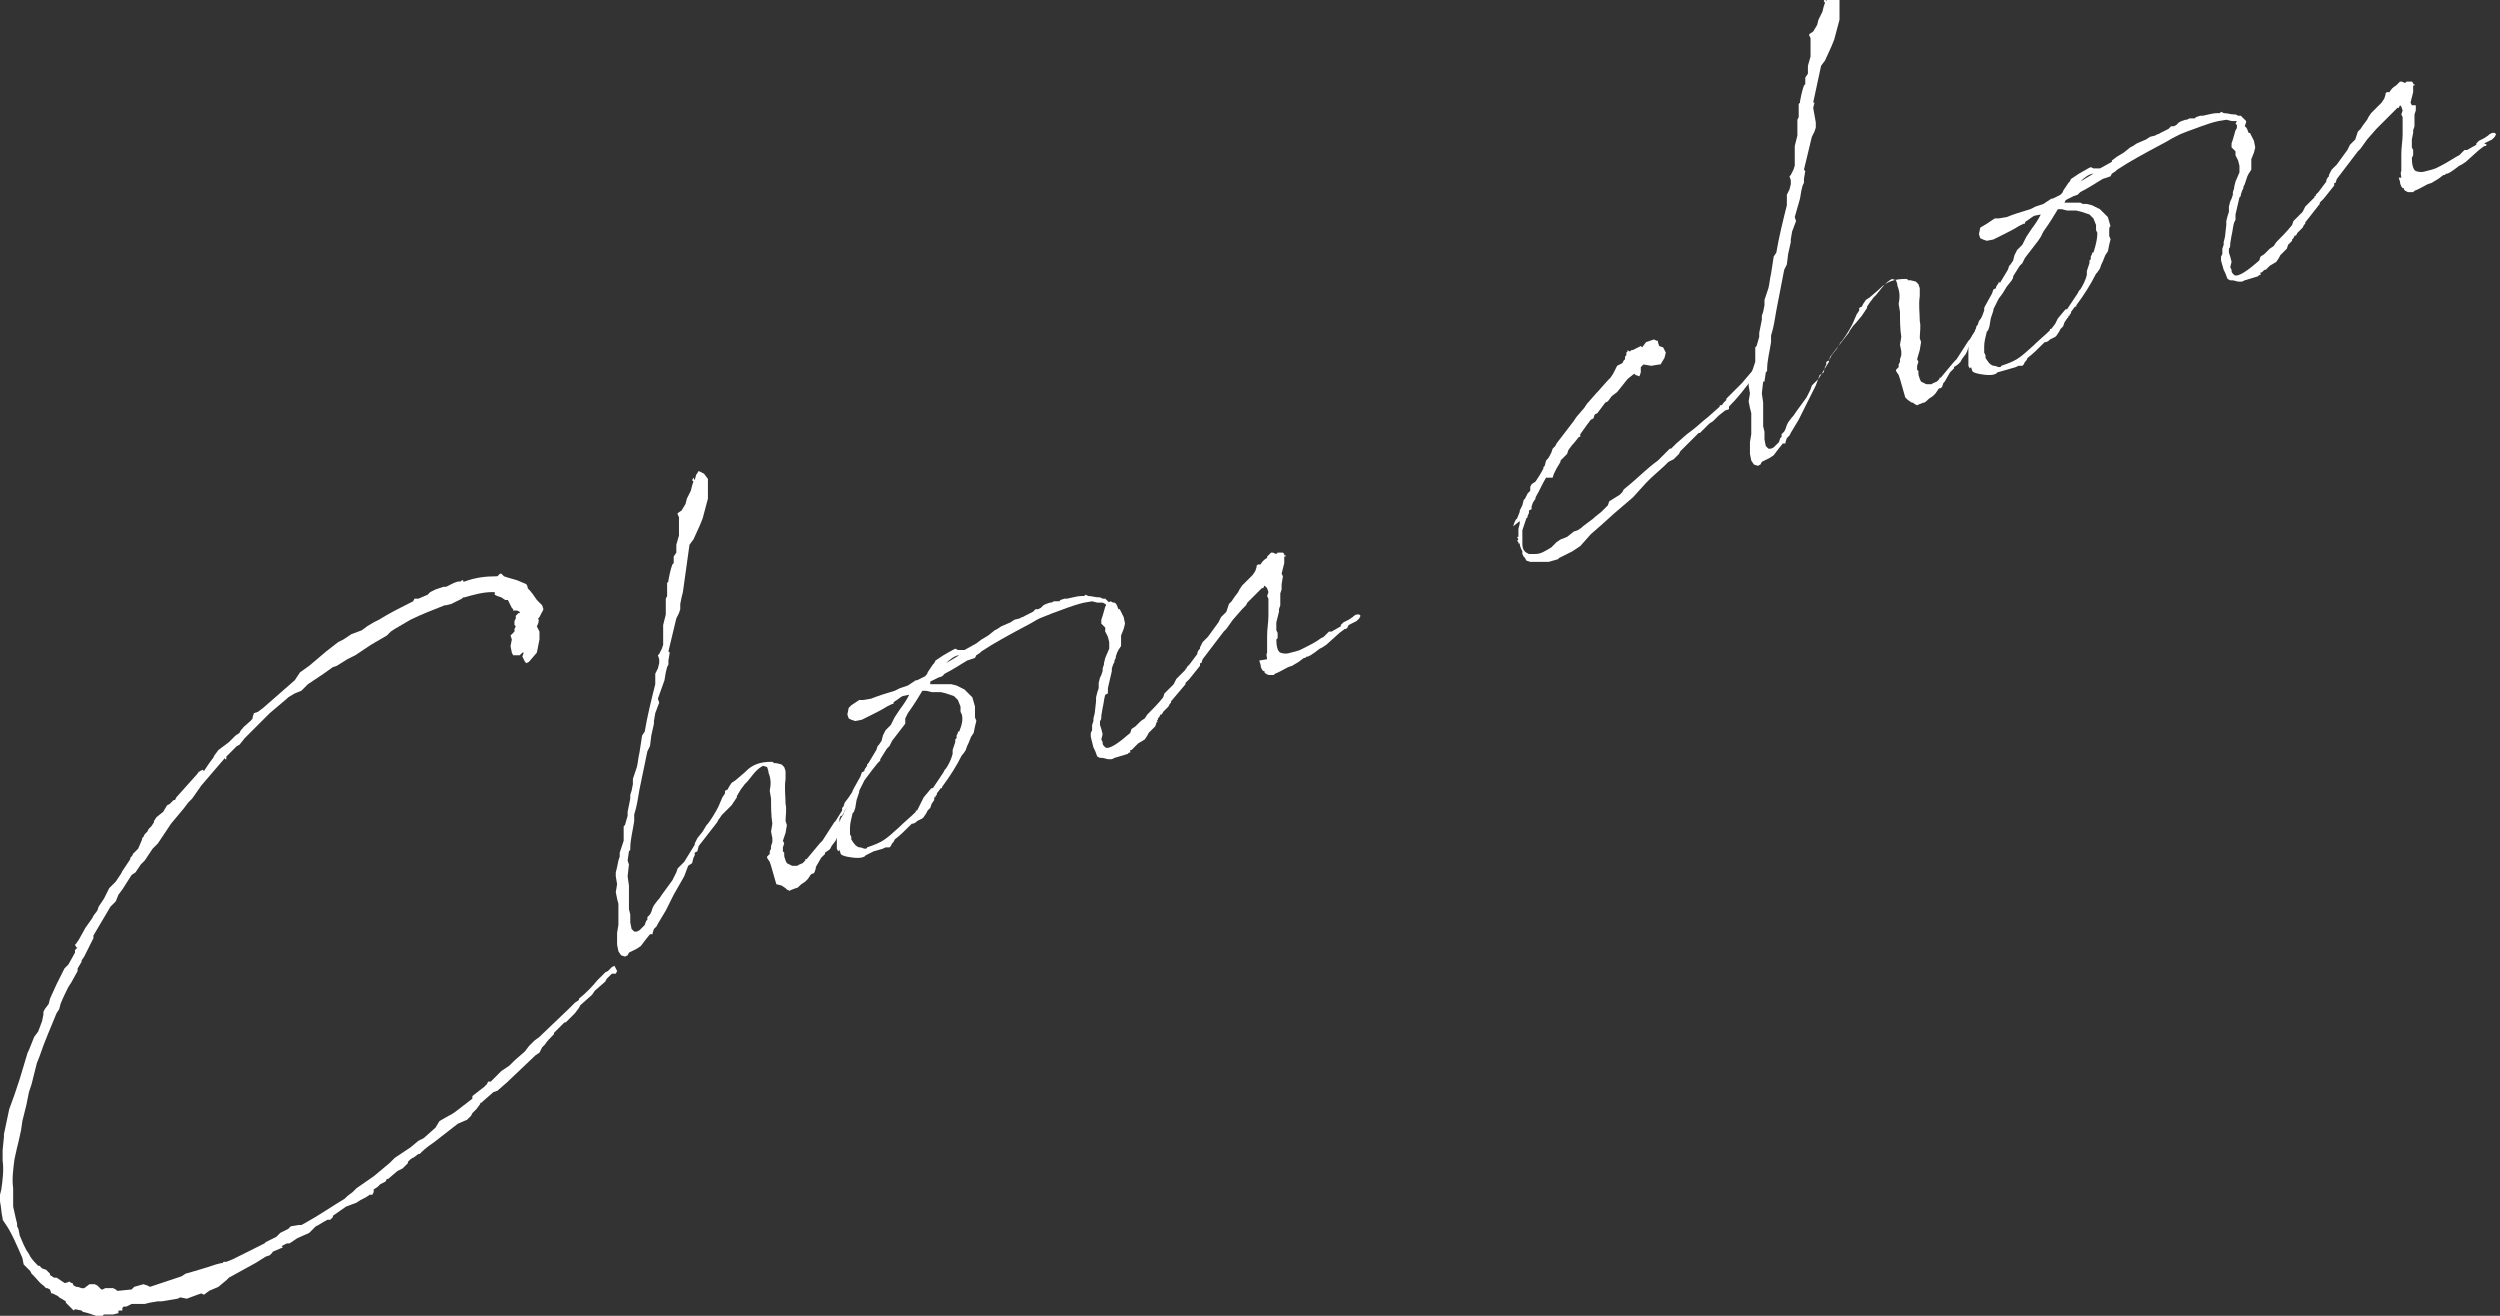 <?xml version="1.0" encoding="utf-8"?>
<!-- Generator: Adobe Illustrator 24.3.0, SVG Export Plug-In . SVG Version: 6.00 Build 0)  -->
<svg version="1.1" id="レイヤー_1" xmlns="http://www.w3.org/2000/svg" xmlns:xlink="http://www.w3.org/1999/xlink" x="0px"
	 y="0px" width="190px" height="100px" viewBox="0 0 190 100" style="enable-background:new 0 0 190 100;" xml:space="preserve">
<rect x="0" y="0" width="190" height="100" fill="#333333" stroke="none"/>
<style type="text/css">
	.st0{fill:#FFFFFF;}
</style>
<g>
	<path class="st0" d="M9.3,66.2l0.6-0.9l0-0.1c0.1-0.1,0.2-0.2,0.2-0.3l0.2-0.2l0.2-0.2l0.3-0.7l0-0.1l0.1-0.1l0.1-0.2l0.2-0.2
		l0.1-0.2l0.2-0.2l0.2-0.3l0-0.1l0.2-0.3l0.5-0.4l0.3-0.5l0.2-0.1l0.2-0.2l0-0.1l0,0l0,0.1l0.1-0.1l0.1,0l0.1-0.2l1.7-1.9l0-0.1
		L15,58.9l0-0.1l0.2-0.2l0.2-0.1l0.1,0.1l0.4-0.6l0.3-0.4l0.1-0.2l0.3-0.4l0.8-0.6l0.5-0.5l0.3-0.2l0.1-0.2l0.1-0.1l0-0.1l0,0l0,0.1
		c0.2-0.3,0.6-0.5,0.8-0.8l0-0.1l0.1-0.3l0.3-0.1l0.4-0.3c0.8-0.7,1.6-1.4,2.4-2.1l0.4-0.6l0.7-0.5l1.3-1.1l0.9-0.7l0.4-0.2l0.6-0.4
		l0.8-0.3l0.4-0.3l0.5-0.3l0.4-0.2c0.8-0.5,1.6-0.9,2.4-1.3l0.2-0.1l0.1-0.2l0.1,0l0.2,0l0.7-0.3l0.1-0.1l0,0l0.1-0.1l0.4-0.2
		l0.6-0.2l0,0l0.2,0l0.6-0.3l0.3-0.1l0.2,0l0.1-0.1l0,0l0.1,0l0,0.1l0.1,0c0.8-0.3,1.6-0.4,2.4-0.4l0.1,0l0.2-0.2l0.1,0l0.2,0.2
		l0.3,0.1l0.7,0.2l0.7,0.3l0.1,0.2l0,0.1c0.3,0.3,0.5,0.6,0.7,0.9l0.4,0.4l0.1,0.3c-0.1,0.2-0.1,0.3-0.1,0.2L41,46.9L40.9,47
		c0.1,0.2,0,0.4-0.1,0.6l0,0l0.2,0.4l0,0.6l-0.2,1l-0.6,0.7L40,50.4l-0.1-0.1l-0.2-0.4l0.1-0.3c0,0-0.1,0-0.1,0l-0.1,0.1l-0.1,0.1
		l-0.1,0c0,0,0,0,0,0l-0.1,0L39,49.8l-0.1-0.2l-0.1-0.5l0.1-0.5l-0.1-0.3l0.3-0.3l0-0.2l0.1-0.2l-0.1-0.1v-0.3L39.2,47l0-0.2
		l0.2-0.2l0.1,0l0-0.1l-0.2-0.1l-0.2,0l-0.1,0l0-0.1l-0.1-0.1L38.8,46l-0.2-0.4l-0.1,0l-0.1,0l-0.3-0.2l-0.3-0.1l-0.2-0.1L37.6,45
		l-0.2,0c-0.7,0-1.4,0.2-2.1,0.4l-0.1,0l-0.1,0.1l-0.6,0.3l-0.2,0.1L33.9,46l-0.1,0c-1,0.4-1.8,0.7-2.6,1.1l0,0L30,47.8L29.7,48
		l-0.3,0.3l-1.2,0.7L27,49.8l-0.6,0.3l-0.8,0.5l-0.3,0.1l-0.7,0.5l-0.3,0.2L23.4,52l-0.2,0.2l-0.3,0.3l-0.5,0.2L21.9,53
		c0,0-0.1,0.1-0.1,0.1l-1.3,1.1c-0.5,0.5-1,1-1.9,1.9l0,0l-0.4,0.5l-0.2,0.1l0,0l-0.8,0.8l0,0.1l0,0.1l-0.1,0l0-0.1l-1.8,2.1l-0.7,1
		l-0.3,0.3l-0.3,0.4l-1,1.2L12,64.1l-0.4,0.4L11,65.4l-0.3,0.3l-0.4,0.6L10,66.5l-0.7,1.1L9,68l-0.2,0.5l-0.4,0.4l0,0l-1.3,2.2
		l0,0.2L7,71.5l-0.4,0.8l-0.2,0.4L6.2,73l0,0.1l-0.3,0.5l0,0.2l-0.5,0.9L5.2,75c-0.2,0.4-0.4,0.8-0.6,1.3l-0.1,0.4L4.3,77
		c-0.4,1-0.9,2.1-1.3,3.3l-0.2,0.5l-0.4,1.6l-0.1,0.3l-0.1,0.3L2,84l-0.3,1.2l-0.1,0.7l-0.2,0.9l-0.1,0.4l-0.2,0.9
		C1,88.9,0.9,89.6,1,90.3L1,91.1l0,0.2v0.3l0,0.1l0.2,0.9l0.1,0.4l0,0.2l0.1,0.2l0.1,0.5c0.1,0.2,0.2,0.5,0.3,0.7l0.1,0.2L2,95
		l0.2,0.3l0.1,0.2c0.2,0.3,0.4,0.5,0.6,0.7l0.1,0l0.2,0.2l0,0l0.3,0.1l0.3,0.3l0,0.1l0.3,0.2l0.2,0l0.6,0.4c0,0,0.1,0,0.1,0l0.3-0.1
		l0.1,0.1l0.1,0l0.1,0.2l0.2,0.1l0.1,0l0.3,0.1l0.2,0l0.4-0.3l0.2,0l0.2,0l0.2,0.1l0.3,0.3L7.8,98L8,97.9l0.6,0L8.8,98l0.1,0.1
		l0.1,0l1-0.1l0.2-0.2l0.7-0.2l0.3,0.1l0.2,0.1l2.4-0.8l0.3-0.2l0,0l0.7-0.2l1-0.3l0.6-0.2l0.4-0.1l0.1,0l0.1-0.1l0.2,0l0.5-0.2
		l2.4-1.2l0.1-0.1l0.2-0.1c0.2-0.1,0.4-0.2,0.6-0.3l0.3-0.3l0.6-0.3l0.2-0.2l0.6-0.1l0.2,0l0.2-0.1c1.1-0.6,2.1-1.3,3.1-1.9l0.2-0.2
		l0.4-0.3l0.3-0.3l1.3-0.9l1.2-1L30,88l1.2-0.8l0.6-0.5l0.4-0.2l0.9-0.8l0.3-0.5l0.7-0.4l0.2-0.1l0.3-0.2l1.3-1l0-0.2l0.9-0.7
		l0.2-0.2l0.1-0.2l0.2,0l0.5-0.5l0.3-0.3l0.3-0.2l0.3-0.2l0.3-0.3l0,0l0.1-0.1l0.8-0.7l0.3-0.4l0.2-0.2l0.2-0.2l0.4-0.3l2.3-2.2
		l0.4-0.4L44,76l0-0.1c0.5-0.4,1-0.9,1.4-1.4l0.1-0.1l0.4-0.4l0.1-0.1l0,0l0.2-0.1l0.2-0.2l0.1-0.1l0.2-0.1l0.1,0.2l0.1,0.2
		l-0.1,0.2L46.5,74l-0.4,0.4L46,74.6l-0.8,0.7l0,0L45,75.6l-0.9,0.8l0,0L44,76.6L43.7,77l-0.4,0.4l-0.3,0.3l-0.1,0l-0.4,0.4
		l-0.1,0.1l-0.3,0.3l0,0.1l0,0c-0.3,0.3-0.5,0.5-0.7,0.8l-0.2,0.2L41,80l-0.3,0.2l-2,1.9l-0.1,0.1l-0.8,0.7L37.5,83l-0.8,0.7
		l-0.1,0.1c-0.1,0-0.1,0-0.1,0.1l-0.3,0.4l-0.3,0.3l-0.1,0.2l-0.3,0.3l-0.7,0.3L33,86.8l0,0c-0.3,0.2-0.7,0.5-0.9,0.7l-0.2,0.2
		l-0.1,0l-0.4,0.3l-0.1,0c0,0,0,0.1-0.1,0.1L31,88.3l0,0.1l-0.4,0.4L30.2,89l-0.7,0.6l-0.1,0l0,0l-0.1,0.2l-0.4,0.2l-0.2,0.2
		l-0.3,0.2l0,0.2l-0.1,0.2l-0.2,0l-0.3,0.2l-0.4,0.2l-0.3,0.2l-0.8,0.3l-1,0.7l0,0.1l-0.2,0.2l-0.2,0l0,0c-0.1,0-0.1,0.1-0.2,0.1
		l0,0l-0.5,0.3L24,93.2l-0.2,0.2l-0.3,0.3l-0.9,0.4l-0.6,0.4l-0.2,0l-0.4,0.2l0.1,0.1l-0.7,0.3c0,0-0.1,0-0.1,0.1l-0.2,0.2l-0.3,0.1
		L19.4,96l0,0l0,0c-1.1,0.6-2,1.1-2,1.1l0,0l-0.2,0.2l-0.6,0.5l-0.7,0.3l-0.4,0.3l-0.2-0.1L15,98.4l-0.8,0.3l-0.5-0.1l-0.2,0.1
		l-1.2,0.2l-0.3,0l-0.6,0.1L11,99.1l-0.5,0l-0.3,0c-0.1,0-0.1,0-0.2,0l-0.4,0.2l-0.2,0l-0.1,0.1l0,0.2L9,99.6l0,0.2l-0.4,0.1l-0.1,0
		l-0.3,0l-0.2,0l-0.1,0L7.8,100l-0.5,0l-0.6-0.2l-0.4-0.1l-0.1-0.1l0,0l-0.5-0.1l-0.1,0.1l-0.3-0.3l-0.3-0.3L5,98.9l-0.5-0.3
		l-0.1-0.1l0,0l-0.4-0.2l-0.1,0L3.8,98l0,0l-0.2-0.1l-0.1,0l-0.1-0.1l-0.1-0.1C3,97.5,2.8,97.2,2.6,97l-0.2-0.2l-0.1-0.2l-0.4-0.4
		l-0.1-0.1l-0.1-0.5c-0.4-0.9-0.8-1.9-1.3-2.6L0.4,93l-0.2-0.3l0-0.1c-0.1-0.4-0.1-0.8-0.2-1.3l0,0l0-0.1L0,90.8l0.1-0.4
		c0.1-0.7,0.2-1.5,0.1-2.2c0-0.2,0-0.5,0-0.7l0-0.1l0.1-1l0-0.2l0.4-1.9l0.4-1.1l0.4-1.2l0.6-2l0.1-0.2l0.4-1l0.3-0.4l0.3-0.8
		l0.1-0.5l0-0.2l0.1-0.2l0.3-0.4l0.1-0.4l0.5-1.1l0.6-1.2l0.3-0.3l0.5-0.9l0-0.1l0-0.1l0.2-0.2L5.8,72l-0.1-0.2l0.1-0.1L6,71.4
		l0.5-0.9L7,69.8l0.1-0.2l0.3-0.4l0.1-0.3l0.4-0.6l0.4-0.8L8.8,67l0.4-0.6l0,0L9.3,66.2z"/>
	<path class="st0" d="M59.5,63.9l0.1,0.2l-0.1,0.3l0,0l0,0.3l0.1,0.1l0,0.2c0,0.2,0.1,0.3,0.1,0.4l0.1,0.2l0.2,0.1l0.2,0.1l0.2,0
		l0.2,0c0.1-0.1,0.2-0.1,0.4-0.2l0.2-0.2l0-0.1l0.1,0l1-1.2l0.1-0.1l0.1-0.1l0.9-1.4c0,0,0.1-0.1,0.1-0.1l0.5-0.8l0-0.2l0.1-0.1
		l0.1-0.3l0.3-0.4l0.4-0.6l0.1-0.2l0.3-0.4l0-0.1l0.4-0.7c0,0,0.1-0.1,0.1-0.1l0-0.1l0.1-0.1l0.2,0.1l0.1,0.1l-0.1,0.1l-0.2,0.3
		l-0.4,0.5l-0.1,0.2l-0.3,0.5c-0.2,0.5-0.5,1-0.9,1.5l-0.2,0.4l-0.1,0l-0.1,0.2l0,0.2L64,62.9l0,0.2l-0.2,0.2l-0.1,0.1l-0.1,0.3
		l-0.1,0.2l-0.3,0.4l-0.1,0.2L63,64.6l-0.3,0.2l0,0.1l-0.3,0.3l-0.4,0.7L62,66l-0.1,0.3l-0.1,0.1l-0.1,0l-0.1,0.1l-0.2,0.3L61.2,67
		l-0.3,0.2c-0.2,0.2-0.3,0.3-0.4,0.3s-0.2,0.1-0.3,0.1L60,67.7l-0.2-0.1l-0.1-0.1c0,0,0,0,0,0l-0.3-0.2l0,0L59,67.2l-0.2-0.7
		l-0.2-0.7l-0.1-0.3l-0.2-0.3l0-0.1l0.2-0.2l0-0.2l0.1-0.2l0-0.2l0.1-0.3l0-0.2l0-0.1l-0.1-0.5l0.1-0.6c-0.1-0.6-0.1-1.3-0.1-1.9
		l-0.1-0.6c0.1-0.5,0.1-0.9-0.1-1.4l0-0.1l-0.1-0.3l-0.3-0.1c-0.2,0.1-0.5,0.3-0.8,0.7l-0.4,0.5l-0.2,0.2l-0.3,0.4L56,60.5l0,0.1
		l-0.2,0.3l-0.2,0.3L55,61.8l-0.1,0.1c-0.1,0.1-0.2,0.3-0.3,0.4l-0.1,0.2l-1.4,1.8L53,64.7l-0.2,0.1l0,0.2l-0.1,0.2l-0.1,0.4
		l-0.3,0.2l-0.3,0.8L51.2,68l-0.6,1.2l-0.6,1l-0.1,0.2l-0.2,0.2l-0.1,0.3l0,0.1l-0.2,0l-0.4,0.5l-0.3,0.4l-0.3,0.2l-0.6,0.3
		l-0.1,0.2l-0.2,0.1l-0.3-0.1l-0.2-0.3l-0.1-0.5l0-0.6l0-0.3l0.1-0.6l0-0.4l0-0.6l0-0.1l0-0.2l0-0.3l-0.1-0.4l-0.1-0.5l0.1-0.6
		l-0.1-0.6v-0.3l0.1-0.4l0.1-0.5l0.1-0.3l0-0.3l0.3-0.9l0-0.7l0-0.2l0-0.1l0-0.1l0.1-0.1l0.2-0.7l0-0.1l0-0.2l0,0l0.2-1l0-0.3
		l0.1-0.3l0.1-0.5l0-0.4l0.1-0.3l0.2-0.6c0.1-0.4,0.1-0.7,0.2-1.1l0.2-1.3l0.2-0.3c0.2-1.2,0.5-2.4,0.8-3.6l0-0.2l0-0.2l0-0.4
		l0.2-0.4l0.1-0.4l0-0.3l-0.1-0.3l0.1-0.1l0.2-0.4l0.1-0.3l0-0.3l0-0.8l0-0.4l0.1-0.4l0.1-0.4l0-0.8l0-0.2l0-0.2l0.1-0.2l0-0.1
		l0-0.4l0-0.1l0,0l0-0.2l0-0.2l0.1-0.1l0-0.1l0.1-0.5l0.1-0.4l0.1-0.3l0.1-0.1l0,0.1l0-0.1l0,0v-0.3l0-0.2l0.2-0.3l0-0.3l0-0.2
		l0-0.1l0.2-0.7l0-0.4l0-0.4l0-0.2l0-0.2l0-0.2l-0.1-0.2l0-0.1l0.3-0.2l0.3-0.5l0.1-0.4l0.3-0.6l0.1-0.4l0.1-0.3l-0.1-0.1l0.1-0.2
		l0.1,0.2l0.1-0.4l0.2-0.3l0.4,0.2l0.3,0.4l0,1.5l-0.4,1.5l-0.2,0.5l-0.5,1.1l-0.3,0.4L51.9,45l0,0l-0.1,0.4l-0.1,0.5l0,0.4
		l-0.1,0.3L51.4,47l-0.6,2.5l0.1,0.1l-0.1,0.6l0,0.3l-0.1,0.2l-0.1,0.4l-0.1,0.6L50,53.1l0.1,0.3l-0.3,0.8l-0.1,0.6l0,0.2l-0.2,0.9
		l-0.1,0.8l-0.2,0.4L48.6,60c-0.1,0.6-0.2,1.3-0.4,1.9l0,0.2l0,0.1l0,0.2c-0.1,0.7-0.3,1.4-0.3,2.1l0,0.1l-0.1,0.1l-0.1,0.7l0.1,0.3
		l-0.1,0.9l0.1,0.7l0,1.1l0,0.7l0.1,0.4l0,0.6l0.1,0.5l0.2,0.2l0.2,0l0.2-0.1l0.4-0.4l0.1-0.3l0.1-0.1l0-0.2l0.2-0.2l0.1-0.2
		l0.1-0.3l0.1-0.2l0.3-0.4l0.1-0.1l0.2-0.3l0.8-1.1l0.2-0.4l0.1-0.2l0.1-0.3l0.1-0.1l0.4-0.4l0.8-1.3l0-0.1l0.2-0.4l0.4-0.5l0.3-0.5
		l0.1-0.1c0.3-0.4,0.6-0.9,0.8-1.3l0.3-0.7l0.2-0.3l0-0.2l0.2-0.1l0.1-0.2l0.2-0.3l0.3-0.2l0.7-0.6l0.1-0.1c0.5-0.5,1.1-0.7,1.9-0.7
		c0.1,0,0.2,0,0.2,0.1l0.2,0l0.4,0.1l0.2,0.2l0.1,0.3l0,0.5l0,0.1c-0.1,0.7,0,1.3,0,1.9c0.1,0.4,0,0.9,0,1.3l0.1,0.3l-0.1,0.6
		L59.5,63.9z"/>
	<path class="st0" d="M74.1,54.2l0,0.3c0,0.1,0.1,0.2,0.1,0.3l-0.1,0.4L74,55.7l-0.2,0.3l-0.2,0.5l-0.1,0.2L73.4,57l-0.2,0.3
		l-0.1,0.1c-0.4,0.8-0.9,1.6-1.5,2.4l0,0.1l-0.1,0l-0.3,0.4l0,0l0,0.1l-0.1,0.1c0,0.1,0,0.1-0.1,0.1l0,0.1L71,60.8l-0.2,0.3l0,0
		l-0.1,0.3l-0.2,0.2l-0.1,0.2l-0.2,0.3l-0.1,0.1l-0.4,0.2l-0.1,0.1l-0.2,0.1l-0.1,0c-0.5,0.5-0.9,0.9-1.3,1.2L67.9,64l-0.1,0.1
		l-0.1,0.2l-0.1,0.1l-0.3,0l-0.2,0.1l-0.7,0.2L65.8,65l0,0c0,0-0.1,0.1-0.1,0.1c-0.2,0.1-0.4,0.1-0.6,0.1c-0.2,0-1.1-0.1-1.2-0.3
		l-0.1-0.3l-0.1,0.1l-0.1-0.2l0-0.7l0-0.7l0.1-0.3l0.2-0.6l0.2-0.3l0-0.1l0.4-0.7l0.3-0.8l0-0.2l0.1-0.2l0.5-0.9l0.1-0.3l0.2-0.1
		l0-0.1l0.2-0.3l0-0.1L66,58l0.6-1l0.1-0.3l0.1-0.1l0.2-0.3l0.1-0.4l0.2-0.4l0.4-0.4l0.3-0.6l0.2-0.3l0.2-0.3
		c0.3-0.4,0.5-0.7,0.7-1.1l-0.5,0.1c-0.2,0.1-0.4,0.3-0.6,0.4l-0.1,0.1l0,0.1l-0.1,0l-0.4,0.2c-0.3,0.2-0.7,0.4-1.1,0.6l0,0
		l-0.8,0.4L65,54.8l-0.3-0.1l-0.2-0.1l-0.1-0.3l0.1-0.5l0.2-0.2l0.3-0.2l0.3-0.2l0.3,0l0.6-0.1c0.5-0.2,1.1-0.4,1.8-0.6l0.4-0.2
		l0.6-0.2l0.6-0.4l0.1,0l0.6-0.3c0.1-0.1,0.2-0.2,0.2-0.3l0.2-0.3l0.2-0.3l0.1-0.1l0.1-0.2l0.3-0.2l0.3-0.2c0.2-0.1,0.5-0.3,0.7-0.4
		l0.2-0.1l0.2,0.1c0.2,0,0.3,0,0.5,0l0.9-0.5l0,0l0.4-0.3l0.5-0.3l0.5-0.4l0.2-0.1l0.3-0.2l0.7-0.3l0.3-0.2l0.4-0.1l0,0
		c0.1-0.1,0.3-0.1,0.4-0.2c0.2-0.1,0.4-0.2,0.6-0.3l0.1-0.1l0.1-0.1l0.1,0l0.1,0l0.2-0.1l0.2-0.2l0.2-0.1l0.3-0.1l0.1,0l0.2-0.1
		l0.3,0l0.1,0l0.1-0.1l0.3-0.1l0.2,0c0.5-0.1,0.8-0.2,1.1-0.2l0.2,0l0.1-0.1l0.2,0.1c0.3,0,0.5,0.1,0.8,0.1l0.1,0l0.2,0.1l0.2,0
		l0.2,0.2l0.2,0.2l0,0.1l-0.1,0.3l0,0.3l-0.1,0.7l-0.1,0.3l0,0c0,0,0,0.1,0,0.1l-0.1,0.3L84.2,48l-0.1-0.3l0-0.1l0-0.1
		c0-0.2,0-0.4,0-0.6l0-0.2l0-0.7c0,0-0.1-0.1-0.1-0.1l-0.2-0.1l-0.4,0L83,45.7l-0.6,0.1c-0.9,0.2-1.8,0.6-2.4,0.8l-0.5,0.2L79,47
		c-0.4,0.2-0.5,0.3-0.9,0.5c-1.5,0.8-2.6,1.4-3.5,2l-0.1,0.1l-0.3,0.2l-0.1,0.2l-0.6,0.2c-0.5,0.3-1.1,0.7-1.7,1l-0.2,0.2l-0.3,0.1
		l-0.6,0.3L70.7,52c0.4,0,0.8,0,1.1,0l0.1,0L72,52l0.1,0l0.2,0l0.4,0.1l0.6,0.3l0.2,0.2l0.4,0.4l0.2,0.7
		C74.1,53.8,74.1,54,74.1,54.2z M73.1,54.3l-0.1-0.2l0-0.4l-0.2-0.5l0,0l-0.3-0.3l-0.3-0.1l-0.3-0.1l-0.4-0.1l-0.3,0l-0.4,0
		l-0.4-0.1l-0.2,0c0,0-0.1,0-0.1,0c-0.3,0.5-0.6,1-1.1,1.7l-0.2,0.4L68.8,55l-1,1.3l-0.2,0.4l-0.2,0.2l-0.5,0.8l0,0.1L66.7,58
		l-0.4,0.5L66,58.9l-0.3,0.4l-0.1,0.2l-0.3,0.6l0,0.1l-0.2,0.6l-0.1,0.6l-0.1,0.3c0,0,0,0-0.1,0.1c-0.1,0.4-0.2,0.8-0.2,1.1l0,0.1
		l0,0.2l0,0.2l0.1,0.2l0,0.1l0,0.1c0.2,0.3,0.3,0.5,0.6,0.6l0.1,0l0.3,0.1c0.1,0,0.2,0,0.2-0.1c1.2-0.4,1.4-0.6,2.4-1.5
		c0.4-0.4,0.9-0.8,1.3-1.2l0-0.1l0.1,0L70,61l0.2-0.4l0.5-0.6l0.1-0.1l0.1,0l0.8-1.2l0.1-0.2l0.1-0.1c0.2-0.3,0.4-0.7,0.5-1.1l0-0.2
		l0-0.1l0.1-0.3l0.1-0.3l0-0.2l0.1-0.1l0-0.2l0.1-0.2l0-0.1l0.1,0C73.1,55.1,73.2,54.7,73.1,54.3z M72.9,49.8c-0.3,0-0.7,0.3-1,0.6
		L72.9,49.8z"/>
	<path class="st0" d="M96.3,50.1c0-0.2-0.1-0.3,0-0.5l0-0.1l0-0.1l0-0.4l0-0.2l0-0.2c0,0,0-0.1,0-0.2l0-0.1c0-0.5,0.1-1,0.1-1.5
		l0-0.2l0-0.2l0-0.4l0-0.1l0-0.4l-0.1-0.2l0.1-0.3l-0.1-0.3l-0.1-0.1l-0.1-0.1L96,44.7l-0.1,0l-0.4,0.4l-0.6,0.6l-0.1,0.1L94.7,46
		l-0.3,0.3l-0.7,0.8l-0.5,0.7L93,48l-1.6,2.1l-0.1,0.3l-0.1,0l0,0.2l-0.8,1l-0.3,0.3l0,0.1L89,53.3l0,0.1l-0.1,0.1l-0.1,0.2
		l-0.1,0.1l0,0l-0.3,0.3l-0.1,0.2l-0.1,0l-0.1,0.2l-0.1,0.1l0,0.1l-0.1,0.1L88,54.8l-0.1,0.1l-0.1,0.3l-0.1,0.1l-0.2,0.2l-0.2,0.2
		l-0.1,0.2L87,56.2l-0.5,0.3l-0.2,0.2l0,0l-0.1,0.1l0,0l0,0L86,57l-0.1,0l0,0.1l0,0.1l-0.1,0l0,0l-0.1,0.1l-1,0.3l0,0l-0.2,0.1
		l-0.3,0l-0.4-0.1c-0.1,0-0.1,0-0.2,0l0,0l0,0l-0.2-0.1c-0.1-0.2-0.1-0.3-0.2-0.5l-0.1-0.2L82.9,56l0-0.3l0.1-0.2l0-0.3l0-0.1
		l0.1-0.3l0-0.2l0.1-0.4l0.1-0.9l0-0.3l0.1-0.4l0.1-0.3l0-0.4l0.1-0.4l0.1-0.2l0.1-0.3l0-0.1l0-0.1l0.1-0.3l0-0.1l0,0l0.1-0.4
		l0.3-0.7l0-0.3l0-0.1l0-0.1l-0.1-0.4l-0.2-0.4l0-0.3l-0.2-0.2l-0.1-0.1l0-0.3l0.1-0.3l0.2-0.7l0.2-0.3l0.2-0.1l0.2,0.1l0,0
		c0,0,0,0,0.1,0c0.2,0.1,0.2,0.3,0.3,0.5l0.1,0l0.3,0.6l0.1,0.5l-0.1,0.4l-0.2,0.5l0,0.8l-0.2,0.3l-0.1,0.2l-0.1,0.3L84.8,50
		l-0.1,0.2l0,0.1l-0.1,0.2l-0.1,0.3l0,0.1l0,0L84.5,51l-0.3,1.3l0,0.2l0,0.2L84,52.8c-0.1,0.3-0.1,0.6-0.2,1l-0.1,0.6
		c0,0.2,0,0.3-0.1,0.4l0,0.3l0.1,0.3l0.1,0.4l-0.1,0.4l0.1,0.2l0,0.1c0,0.1,0.1,0.2,0.2,0.3c0.3,0.2,1.1-0.4,1.9-1.1l0.1-0.3
		l0.3-0.2l0.4-0.4l0.3-0.2l0.2-0.3c0.4-0.4,0.8-0.8,1.2-1.3l0.1-0.3l0.2-0.2l0.3-0.3l0.2-0.2l0.2-0.4l0.7-0.7c0-0.1,0-0.1,0.1-0.1
		l0-0.1l0.2-0.2l0.6-0.8l0-0.1l0.1-0.2l0.1-0.1l0-0.1l0.1-0.2l0.1-0.2l0.4-0.4l0.8-1.1l0.2-0.4l0.4-0.4l0.2-0.6l0.2-0.2l0.2-0.3
		l0.3-0.4l0.1-0.2l0.2-0.3l0.7-0.7l0.1-0.1l0.2-0.3l0.1-0.3l0-0.1l0.1-0.1l0.2,0c0.1-0.2,0.3-0.4,0.5-0.5l0-0.1l0.3-0.3l0.1,0
		c0.1,0,0.2,0.1,0.3,0.1l0.1-0.1l0.2,0l0.2,0l0.1,0.1l0,0.1l0.1,0l0,0.1l-0.1,0l0,0.1l0,0.1l0,0.3l-0.1,0.4l-0.1,0.4l0.1,0.2
		l-0.1,0.6l0,0.2l0,0.2l-0.1,0.3l0,0.1l0,0.4l0,0.4l-0.1,0.3l0,0.2L97,47.3l0,0.2l0,0.4l0.1,0.2l0,0.4L97,48.6c0,0.5,0.1,0.9,0.3,1
		c0.3,0.1,0.5,0.1,0.8,0l0.4-0.1l0.3-0.1l0.2-0.1l0.2-0.1c0.4-0.2,0.8-0.4,1.2-0.7l0,0l0.2-0.1l0.4-0.4l0.2,0l0.7-0.4l0-0.1l0,0
		l0.2-0.2l0.4-0.2l0.3-0.2l0,0c0,0,0.1-0.1,0.1-0.1l0,0l0.2-0.1l0.2,0l0.1,0.1l-0.1,0.2l-0.1,0.1l-0.1,0.1l-0.6,0.3l-0.1,0.2
		l-0.1,0.1l-0.1,0l-0.4,0.3l-1,0.9l-0.3,0.2l-0.2,0.1l-0.4,0.3l-0.3,0.2l-0.2,0.1l-0.1,0c0,0-0.1,0.1-0.1,0.1l-0.1,0l-0.4,0.3
		l-0.5,0.3l-0.3,0.1c-0.4,0.2-0.7,0.4-1,0.5l-0.1,0.1l-0.1,0c-0.1,0-0.1,0-0.2,0l-0.1,0l-0.2-0.1l-0.1-0.1l0-0.1l-0.1,0l0,0
		c-0.1-0.1-0.2-0.3-0.2-0.5l-0.1-0.3L96.3,50.1z"/>
	<path class="st0" d="M117.5,36.3c-0.3,0.5-0.5,1-0.8,1.5l0,0.1l-0.2,0.3l-0.1,0.3l0,0.2l-0.2,0.1l0,0.2l-0.1,0.2l0,0.1l-0.1,0.1
		l-0.3,0.9l0,0.1l0,0.1l0,0.3l0,0.2l0,0.2c0,0.3,0,0.6,0.3,0.8l0.2,0.1l0.2,0l0.2,0l0.1,0c0.4,0,0.7-0.2,1.2-0.5l0.4-0.4l0.3-0.2
		l0.5-0.2l0.5-0.4l0.3-0.1l0.3-0.2l0.1-0.1l0.8-0.6l0.1-0.1l0.5-0.4l0.2-0.2l0.3-0.3l0.1-0.3l0.8-0.5l0.2-0.2l0.1-0.2l0.6-0.5
		c0.7-0.6,1.3-1.2,2-1.7l0.9-0.9l0.1,0l0.2-0.2l0.2-0.2l0.8-0.7l0.4-0.3c0.4-0.3,0.8-0.7,1.2-1l0.9-0.8l0-0.1l0.1,0
		c0.1,0,0.1-0.1,0.2-0.2l0.2-0.2l0-0.1l1.2-1.2c0.4-0.5,0.9-1,1.3-1.6l0.1-0.2l0.1-0.1l0.2-0.1l0.2,0.1l-0.1,0.2l-0.3,0.5l-0.3,0.3
		c-1.1,1.5-1.6,2.1-2.2,2.7l0,0.1l0,0.1l-0.3,0.1l-0.5,0.4l-0.3,0.3l-0.1,0.1l-0.3,0.2l-0.7,0.7l0,0l-0.1,0l-0.8,0.8l-0.5,0.5l0,0
		l-0.1,0.1l-0.1,0.2l-0.3,0.3l-0.1,0.1l-0.2,0.1l-0.2,0.1l-0.3,0.3l-1,0.9l-0.3,0.3l-0.1,0.1l-1,1.1l-1.4,1.2l-1,0.9l-0.8,0.7
		l-0.8,0.9l-0.6,0.4l-0.8,0.4l-0.2,0.1l-0.1,0.1l-0.7,0.2l-0.7,0l-0.1,0l-0.6,0l-0.3-0.1l-0.1-0.2l-0.1-0.1l-0.1-0.2l0-0.2
		c-0.1-0.2-0.2-0.4-0.2-0.6l-0.1,0l0-0.1l-0.1-0.1l0.1-0.1l-0.1-0.2l0,0l0,0l0.1,0l0-0.1l0-0.1l0-0.1l0,0l0-0.3l0.1-0.4l0-0.2
		L115,40l0,0l0.1-0.3l0,0l0.1-0.2l0.1-0.1l0.2-0.5l0-0.1l0.2-0.4l0.1-0.4l0.1-0.1l0.2-0.4l0.2-0.2l0-0.1l0-0.2l0.1-0.2l0.3-0.2
		c0.2-0.3,0.4-0.6,0.6-1l0-0.1l0.1-0.1l0.1-0.4l0.1-0.1c0.1-0.1,0.2-0.3,0.3-0.5l0.1-0.3l0.2-0.2l0.1-0.2l0,0l1.3-1.7l0.2-0.3
		l0.6-0.7l0.2-0.3l0.7-0.8l0.1-0.1l0.8-0.9l0.2-0.2l0.2-0.3l0.2-0.4l0.1-0.2l0.4-0.2l0.1-0.2l0.1-0.1l0-0.1l0-0.1l0.1-0.1l0-0.1
		l0-0.1l0.1-0.1l0,0l0-0.1l0.1,0.1l0.1,0l0.1-0.1l0.1,0l0.2-0.1l0.4-0.2l0.1,0.1l0.3-0.4l0.6-0.2l0.2,0.1c0.1,0,0.1,0,0.1,0L126,26
		l0.1,0.3l0.3,0.1l0.1,0.2l0.1,0.2l-0.1,0.4l-0.3,0.5l-0.1,0l-0.6,0.1l-0.6-0.1l-0.2,0.2l0,0.4l-0.1,0.3l-0.3-0.1l-0.1-0.1l-0.5,0.4
		l-0.8,1l-0.4,0.3l-0.3,0.4l-0.2,0.1l-0.6,0.8l-0.2,0.1l-0.1,0.3l-0.2,0.1l-0.3,0.4l-0.5,0.7l0,0.2l-0.1,0l-0.4,0.5l-0.1,0.1
		l-0.3,0.4l-0.1,0.3l-0.2,0.2l-0.3,0.3c0,0.1,0,0.1,0,0.1l-0.3,0.5l-0.2,0.4l-0.1,0.3L117.5,36.3z"/>
	<path class="st0" d="M145.7,27.3l0.1,0.2l-0.1,0.3l0,0l0,0.3l0.1,0.1l0,0.2c0,0.2,0.1,0.3,0.1,0.4l0.1,0.2l0.2,0.1l0.2,0.1l0.2,0
		l0.2,0c0.1-0.1,0.2-0.1,0.4-0.2l0.2-0.2l0-0.1l0.1,0l1-1.2l0.1-0.1l0.1-0.1l0.9-1.4c0,0,0.1-0.1,0.1-0.1l0.5-0.8l0-0.2l0.1-0.1
		l0.1-0.3l0.3-0.4l0.4-0.6l0.1-0.2l0.3-0.4l0-0.1l0.4-0.7c0,0,0.1-0.1,0.1-0.1l0-0.1l0.1-0.1l0.2,0.1l0.1,0.1l-0.1,0.1l-0.2,0.3
		l-0.4,0.5l-0.1,0.2l-0.3,0.5c-0.2,0.5-0.5,1-0.9,1.5l-0.2,0.4l-0.1,0l-0.1,0.2l0,0.2l-0.1,0.1l0,0.2l-0.2,0.2l-0.1,0.1l-0.1,0.3
		l-0.1,0.2l-0.3,0.4l-0.1,0.2l-0.2,0.2l-0.3,0.2l0,0.1l-0.3,0.3l-0.4,0.7l-0.1,0.1l-0.1,0.3l-0.1,0.1l-0.1,0l-0.1,0.1l-0.2,0.3
		l-0.2,0.2l-0.3,0.2c-0.2,0.2-0.3,0.3-0.4,0.3c-0.1,0-0.2,0.1-0.3,0.1l-0.2,0.1l-0.2-0.1l-0.1-0.1c0,0-0.1,0-0.1,0l-0.3-0.2l0,0
		l-0.2-0.2l-0.2-0.7l-0.2-0.7l-0.1-0.3l-0.2-0.3l0-0.1l0.2-0.2l0-0.2l0.1-0.2l0-0.2l0.1-0.3l0-0.2l0-0.1l-0.1-0.5l0.1-0.6
		c-0.1-0.6-0.1-1.3-0.1-1.9l-0.1-0.6c0.1-0.5,0.1-0.9-0.1-1.4l0-0.1l-0.1-0.3l-0.3-0.1c-0.2,0.1-0.5,0.3-0.8,0.7l-0.4,0.5l-0.2,0.2
		l-0.3,0.4l-0.2,0.3l0,0.1l-0.2,0.3l-0.2,0.3l-0.5,0.6l-0.1,0.1c-0.1,0.1-0.2,0.3-0.3,0.4l-0.1,0.2l-1.4,1.8l-0.1,0.3l-0.2,0.1
		l0,0.2l-0.1,0.2l-0.1,0.4l-0.3,0.2l-0.3,0.8l-0.7,1.4l-0.6,1.2l-0.6,1l-0.1,0.2l-0.2,0.2l-0.1,0.3l0,0.1l-0.2,0l-0.4,0.5l-0.3,0.4
		l-0.3,0.2l-0.6,0.3l-0.1,0.2l-0.2,0.1l-0.3-0.1l-0.2-0.3l-0.1-0.5l0-0.6l0-0.3l0.1-0.6l0-0.4l0-0.6l0-0.1l0-0.2l0-0.3l-0.1-0.4
		l-0.1-0.5l0.1-0.6l-0.1-0.6l0-0.3l0.1-0.4L133,29l0.1-0.3l0-0.3l0.3-0.9l0-0.7l0-0.2l0-0.1l0-0.1l0.1-0.1l0.2-0.7l0-0.1l0-0.2l0,0
		l0.2-1l0-0.3l0.1-0.3l0.1-0.5l0-0.4l0.1-0.3l0.2-0.6c0.1-0.4,0.1-0.7,0.2-1.1l0.2-1.3l0.2-0.3c0.2-1.2,0.5-2.4,0.8-3.6l0-0.2l0-0.2
		l0-0.4l0.2-0.4l0.1-0.4l0-0.3l-0.1-0.3l0.1-0.1l0.2-0.4l0.1-0.3l0-0.3l0-0.8l0-0.4l0.1-0.4l0.1-0.4l0-0.8l0-0.2l0-0.2l0.1-0.2
		l0-0.1l0-0.4l0-0.1l0,0l0-0.2l0-0.2l0.1-0.1l0-0.1l0.1-0.5l0.1-0.4l0.1-0.3l0.1-0.1l0,0.1l0-0.1l0,0l0-0.3l0-0.2l0.2-0.3l0-0.3
		l0-0.2l0-0.1l0.2-0.7l0-0.4l0-0.4l0-0.2l0-0.2l0-0.2l-0.1-0.2l0-0.1l0.3-0.2l0.3-0.5l0.1-0.4l0.3-0.6l0.1-0.4l0.1-0.3l-0.1-0.1
		l0.1-0.2l0.1,0.2l0.1-0.4l0.2-0.3l0.4,0.2l0.3,0.4l0,1.5l-0.4,1.5l-0.2,0.5l-0.5,1.1l-0.3,0.4l-0.6,2.8l0.1,0l-0.1,0.4L138,9.3
		l0,0.4l-0.1,0.3l-0.2,0.4l-0.6,2.5l0.1,0.1l-0.1,0.6l0,0.3l-0.1,0.2l-0.1,0.4l-0.1,0.6l-0.4,1.4l0.1,0.3l-0.3,0.8l-0.1,0.6l0,0.2
		l-0.2,0.9l-0.1,0.8l-0.2,0.4l-0.6,3.1c-0.1,0.6-0.2,1.3-0.4,1.9l0,0.2l0,0.1l0,0.2c-0.1,0.7-0.3,1.4-0.3,2.1l0,0.1l-0.1,0.1
		l-0.1,0.7L134,29l-0.1,0.9l0.1,0.7l0,1.1l0,0.7l0.1,0.4l0,0.6l0.1,0.5l0.2,0.2l0.2,0l0.2-0.1l0.4-0.4l0.1-0.3l0.1-0.1l0-0.2
		l0.2-0.2l0.1-0.2l0.1-0.3l0.1-0.2l0.3-0.4l0.1-0.1l0.2-0.3l0.8-1.1l0.2-0.4l0.1-0.2l0.1-0.3l0.1-0.1l0.4-0.4l0.8-1.3l0-0.1l0.2-0.4
		l0.4-0.5l0.3-0.5l0.1-0.1c0.3-0.4,0.6-0.9,0.8-1.3l0.3-0.7l0.2-0.3l0-0.2l0.2-0.1l0.1-0.2l0.2-0.3l0.3-0.2l0.7-0.6l0.1-0.1
		c0.5-0.5,1.1-0.7,1.9-0.7c0.1,0,0.2,0,0.2,0.1l0.2,0l0.4,0.1l0.2,0.2l0.1,0.3l0,0.5l0,0.1c-0.1,0.7,0,1.3,0,1.9
		c0.1,0.4,0,0.9,0,1.3l0.1,0.3l-0.1,0.6L145.7,27.3z"/>
	<path class="st0" d="M160.3,17.6l0,0.3c0,0.1,0.1,0.2,0.1,0.3l-0.1,0.4l-0.1,0.5l-0.2,0.3l-0.2,0.5l-0.1,0.2l-0.1,0.3l-0.2,0.3
		l-0.1,0.1c-0.4,0.8-0.9,1.6-1.5,2.4l0,0.1l-0.1,0l-0.3,0.4l0,0l0,0.1l-0.1,0.1c0,0.1,0,0.1-0.1,0.1l0,0.1l-0.1,0.1l-0.2,0.3l0,0
		l-0.1,0.3l-0.2,0.2l-0.1,0.2l-0.2,0.3l-0.1,0.1l-0.4,0.2l-0.1,0.1l-0.2,0.1l-0.1,0c-0.5,0.5-0.9,0.9-1.3,1.2l-0.1,0.2l-0.1,0.1
		l-0.1,0.2l-0.1,0.1l-0.3,0l-0.2,0.1l-0.7,0.2l-0.7,0.2l0,0c0,0-0.1,0.1-0.1,0.1c-0.2,0.1-0.4,0.1-0.6,0.1c-0.2,0-1.1-0.1-1.2-0.3
		l-0.1-0.3l-0.1,0.1l-0.1-0.2l0-0.7l0-0.7l0.1-0.3l0.2-0.6l0.2-0.3l0-0.1l0.4-0.7l0.3-0.8l0-0.2l0.1-0.2l0.5-0.9l0.1-0.3l0.2-0.1
		l0-0.1l0.2-0.3l0-0.1l0.1,0.1l0.6-1l0.1-0.3l0.1-0.1l0.2-0.3l0.1-0.4l0.2-0.4l0.4-0.4l0.3-0.6l0.2-0.3l0.2-0.3
		c0.3-0.4,0.5-0.7,0.7-1.1l-0.5,0.1c-0.2,0.1-0.4,0.3-0.6,0.4l-0.1,0.1l0,0.1l-0.1,0l-0.4,0.2c-0.3,0.2-0.7,0.4-1.1,0.6l0,0
		l-0.8,0.4l-0.5,0.1l-0.3-0.1l-0.2-0.1l-0.1-0.3l0.1-0.5L151,17l0.3-0.2l0.3-0.2l0.3,0l0.6-0.1c0.5-0.2,1.1-0.4,1.8-0.6l0.4-0.2
		l0.6-0.2l0.6-0.4l0.1,0l0.6-0.3c0.1-0.1,0.2-0.2,0.2-0.3l0.2-0.3l0.2-0.3l0.1-0.1l0.1-0.2l0.3-0.2l0.3-0.2c0.2-0.1,0.5-0.3,0.7-0.4
		l0.2-0.1l0.2,0.1c0.2,0,0.3,0,0.5,0l0.9-0.5l0-0.1l0.4-0.3l0.5-0.3l0.5-0.4l0.2-0.1l0.3-0.2l0.7-0.3l0.3-0.2l0.4-0.1l0,0
		c0.1-0.1,0.3-0.1,0.4-0.2c0.2-0.1,0.4-0.2,0.6-0.3l0.1-0.1l0.1-0.1l0.1,0l0.1,0l0.2-0.1l0.2-0.2l0.2-0.1l0.3-0.1l0.1,0l0.2-0.1
		l0.3,0l0.1,0l0.1-0.1l0.3-0.1l0.2,0c0.5-0.1,0.8-0.2,1.1-0.2l0.2,0l0.1-0.1l0.2,0.1c0.3,0,0.5,0.1,0.8,0.1l0.1,0l0.2,0.1l0.2,0
		l0.2,0.2l0.2,0.2l0,0.1l-0.1,0.3v0.3l-0.1,0.7l-0.1,0.3l0,0c0,0.1,0,0.1,0,0.1l-0.1,0.3l-0.2,0.2l-0.1-0.3l0-0.1l0-0.1
		c0-0.2,0-0.4,0-0.6l0-0.2l0-0.7c0,0-0.1-0.1-0.1-0.1L170,9.2l-0.4,0l-0.4-0.1l-0.6,0.1c-0.9,0.2-1.8,0.6-2.4,0.8l-0.5,0.2l-0.4,0.2
		c-0.4,0.2-0.5,0.3-0.9,0.5c-1.5,0.8-2.6,1.4-3.5,2l-0.1,0.1l-0.3,0.2l-0.1,0.2l-0.6,0.2c-0.5,0.3-1.1,0.7-1.7,1l-0.2,0.2l-0.3,0.1
		l-0.6,0.3l-0.1,0.2c0.4,0,0.8,0,1.1,0l0.1,0l0.2,0.1l0.1,0l0.2,0l0.4,0.1l0.6,0.3l0.2,0.2l0.4,0.4l0.2,0.7
		C160.3,17.2,160.3,17.4,160.3,17.6z M159.4,17.7l-0.1-0.2l0-0.4l-0.2-0.5l0,0l-0.3-0.3l-0.3-0.1l-0.3-0.1l-0.4-0.1l-0.3,0l-0.4,0
		l-0.4-0.1l-0.2,0c0,0-0.1,0-0.1,0c-0.3,0.5-0.6,1-1.1,1.7l-0.2,0.4l-0.2,0.3l-1,1.3l-0.2,0.4l-0.2,0.2l-0.5,0.8l0,0.1l-0.1,0.2
		l-0.4,0.5l-0.3,0.5l-0.3,0.4l-0.1,0.2l-0.3,0.6l0,0.1l-0.2,0.6l-0.1,0.6l-0.1,0.3c0,0,0,0-0.1,0.1c-0.1,0.4-0.2,0.8-0.2,1.1l0,0.1
		l0,0.2l0,0.2l0.1,0.2l0,0.1l0,0.1c0.2,0.3,0.3,0.5,0.6,0.6l0.1,0l0.3,0.1c0.1,0,0.2,0,0.2-0.1c1.2-0.4,1.4-0.6,2.4-1.5
		c0.4-0.4,0.9-0.8,1.3-1.2l0-0.1l0.1,0l0.3-0.4l0.2-0.4l0.5-0.6l0.1-0.1l0.1,0l0.8-1.2l0.1-0.2l0.1-0.1c0.2-0.3,0.4-0.7,0.5-1.1
		l0-0.2l0-0.1l0.1-0.3l0.1-0.3l0-0.2l0.1-0.1l0-0.2l0.1-0.2l0-0.1l0.1,0C159.3,18.6,159.4,18.1,159.4,17.7z M159.1,13.2
		c-0.3,0-0.7,0.3-1,0.6L159.1,13.2z"/>
	<path class="st0" d="M182.5,13.5c0-0.2-0.1-0.3,0-0.5l0-0.1l0-0.1l0-0.4l0-0.2l0-0.2c0,0,0-0.1,0-0.2l0-0.1c0-0.5,0.1-1,0.1-1.5
		l0-0.2l0-0.2l0-0.4l0-0.1l0-0.4l-0.1-0.2l0.1-0.3l-0.1-0.3l-0.1-0.1L182.4,8l-0.1,0.2l-0.1,0l-0.4,0.4l-0.6,0.6l-0.1,0.1l-0.2,0.2
		l-0.3,0.3l-0.7,0.8l-0.5,0.7l-0.2,0.2l-1.6,2.1l-0.1,0.3l-0.1,0l0,0.2l-0.8,1l-0.3,0.3l0,0.1l-1.1,1.4l0,0.1l-0.1,0.1l-0.1,0.2
		l-0.1,0.1l0,0l-0.3,0.3l-0.1,0.2l-0.1,0l-0.1,0.2l-0.1,0.1l0,0.1l-0.1,0.1l-0.1,0.1l-0.1,0.1l-0.1,0.3l-0.1,0.1l-0.2,0.2l-0.2,0.2
		l-0.1,0.2l-0.2,0.3l-0.5,0.3l-0.2,0.2l0,0l-0.1,0.1l-0.1,0l0,0l-0.2,0.2l-0.1,0l0,0.1l0,0.1l-0.1,0l0,0l-0.1,0.1l-1,0.3l0,0
		l-0.2,0.1l-0.3,0l-0.4-0.1c-0.1,0-0.1,0-0.2,0l0,0l0,0l-0.2-0.1c-0.1-0.2-0.1-0.3-0.2-0.5l-0.1-0.2l-0.2-0.7l0-0.3l0.1-0.2l0-0.3
		l0-0.1l0.1-0.3l0-0.2l0.1-0.4l0.1-0.9l0-0.3l0.1-0.4l0.1-0.3l0-0.4l0.1-0.4l0.1-0.2l0.1-0.3l0-0.1l0-0.1l0.1-0.3l0-0.1l0,0l0.1-0.4
		l0.3-0.7l0-0.3l0-0.1l0-0.1l-0.1-0.4l-0.2-0.4l0-0.3l-0.2-0.2l-0.1-0.1l0-0.3l0.1-0.3l0.2-0.7l0.2-0.3l0.2-0.1l0.2,0.1l0,0
		c0,0,0,0,0.1,0c0.2,0.1,0.2,0.3,0.3,0.5l0.1,0l0.3,0.6l0.1,0.5l-0.1,0.4l-0.2,0.5l0,0.8l-0.2,0.3l-0.1,0.2l-0.1,0.3l-0.1,0.3
		l-0.1,0.2l0,0.1l-0.1,0.2l-0.1,0.3l0,0.1l0,0l-0.1,0.1l-0.3,1.3l0,0.2l0,0.2l-0.1,0.2c-0.1,0.3-0.1,0.6-0.2,1l-0.1,0.6
		c0,0.2,0,0.3-0.1,0.4l0,0.3l0.1,0.3l0.1,0.4l-0.1,0.4l0.1,0.2l0,0.1c0,0.1,0.1,0.2,0.2,0.3c0.3,0.2,1.1-0.4,1.9-1.1l0.1-0.3
		l0.3-0.2l0.4-0.4l0.3-0.2l0.2-0.3c0.4-0.4,0.8-0.8,1.2-1.3l0.1-0.3l0.2-0.2l0.3-0.3l0.2-0.2l0.2-0.4l0.7-0.7c0-0.1,0-0.1,0.1-0.1
		l0-0.1l0.2-0.2l0.6-0.8l0-0.1l0.1-0.2l0.1-0.1l0-0.1l0.1-0.2l0.1-0.2l0.4-0.4l0.8-1.1l0.2-0.4l0.4-0.4l0.2-0.6l0.2-0.2l0.2-0.3
		l0.3-0.4l0.1-0.2l0.2-0.3l0.7-0.7l0.1-0.1l0.2-0.3l0.1-0.3l0-0.1l0.1-0.1l0.2,0c0.1-0.2,0.3-0.4,0.5-0.5l0,0l0.3-0.3l0.1,0
		c0.1,0,0.2,0.1,0.3,0.1l0.1-0.1l0.2,0l0.2,0l0.1,0.1l0,0.1l0.1,0l0,0.1l-0.1,0l0,0.1l0,0.1l0,0.3l-0.1,0.4l-0.1,0.4l0.1,0.2
		L183.6,8l0,0.2l0,0.2l-0.1,0.3l0,0.1l0,0.4l0,0.4l-0.1,0.3l0,0.2l-0.1,0.5l0,0.2l0,0.4l0.1,0.2l0,0.4l-0.1,0.2c0,0.5,0.1,0.9,0.3,1
		c0.3,0.1,0.5,0.1,0.8,0l0.4-0.1l0.3-0.1l0.2-0.1l0.2-0.1c0.4-0.2,0.7-0.4,1.2-0.7l0,0l0.2-0.1l0.4-0.4l0.2,0l0.7-0.4l0-0.1l0,0
		l0.2-0.2l0.4-0.2l0.3-0.2l0,0c0,0,0.1-0.1,0.1-0.1l0,0l0.2-0.1l0.2,0l0.1,0.1l-0.1,0.2l-0.1,0.1l-0.1,0.1l-0.6,0.3L189,11l-0.1,0.1
		l-0.1,0l-0.4,0.3l-1,0.9l-0.3,0.2l-0.2,0.1l-0.4,0.3l-0.3,0.2l-0.2,0.1l-0.1,0c0,0-0.1,0.1-0.1,0.1l-0.1,0l-0.4,0.3l-0.5,0.3
		l-0.3,0.1c-0.4,0.2-0.7,0.4-1,0.5l-0.1,0.1l-0.1,0c-0.1,0-0.1,0-0.2,0l-0.1,0l-0.2-0.1l-0.1-0.1l0-0.1l-0.1,0l0,0
		c-0.1-0.1-0.2-0.3-0.2-0.5l-0.1-0.3L182.5,13.5z"/>
</g>
</svg>
